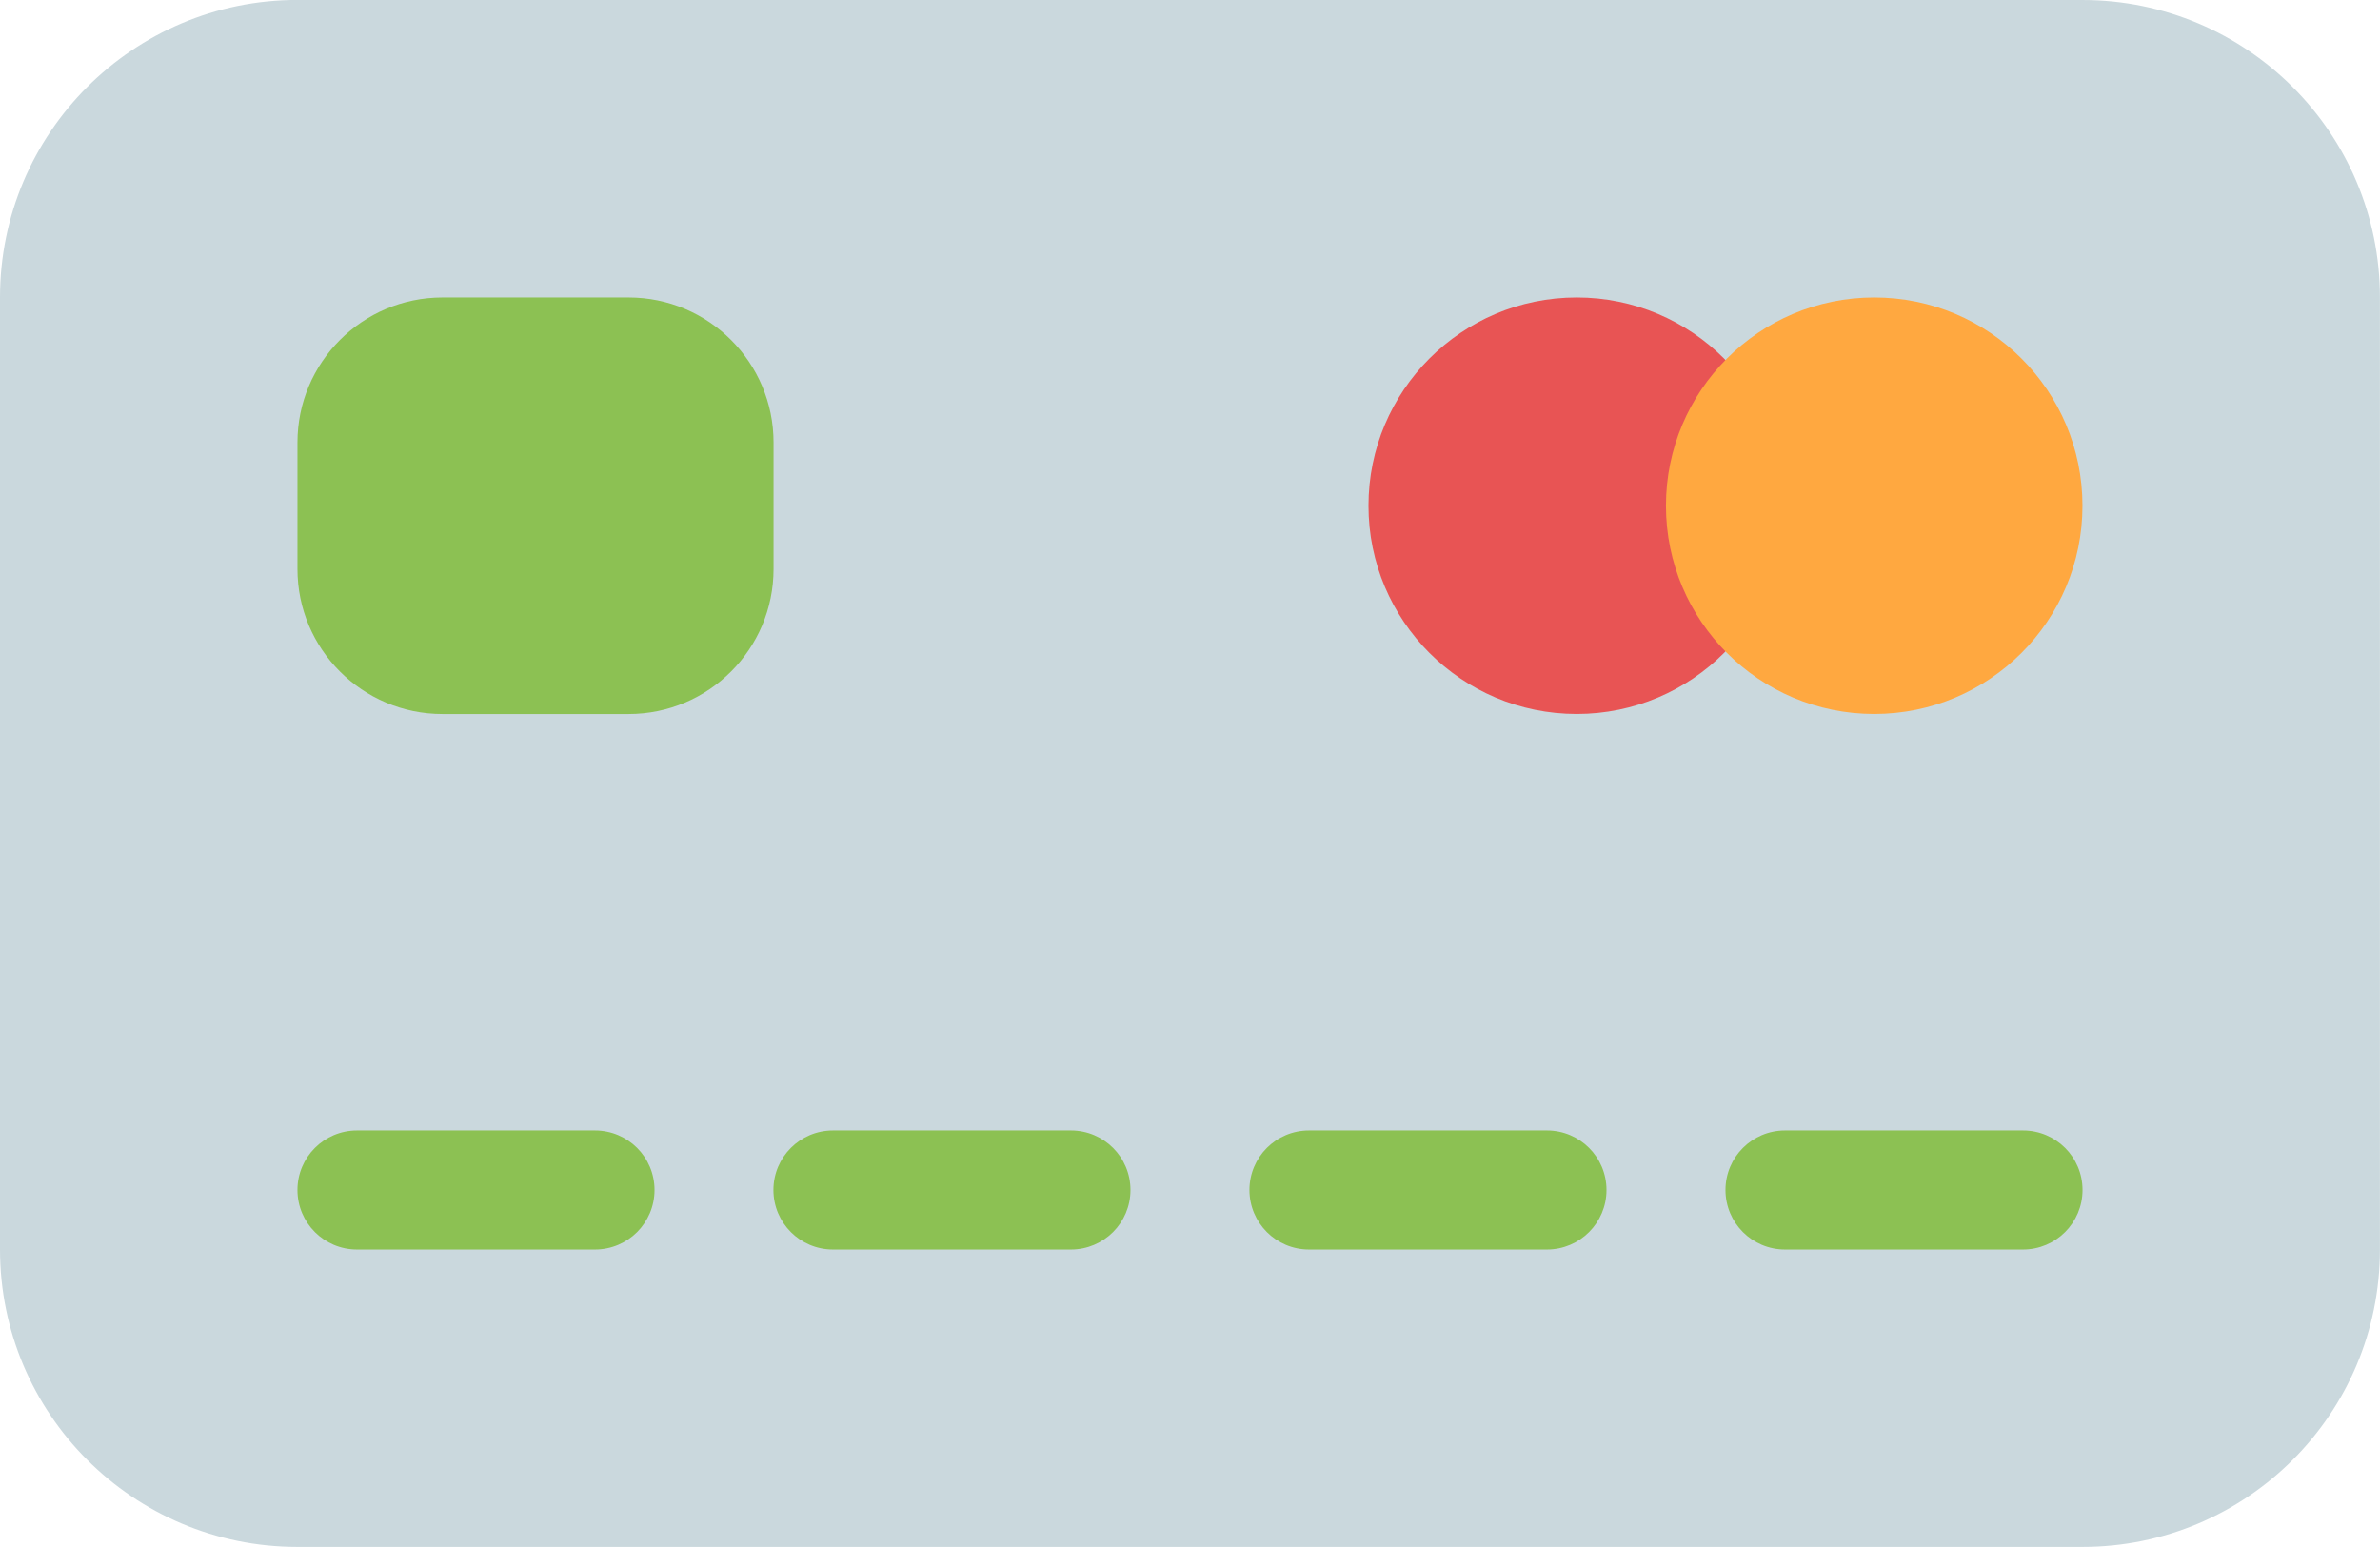 <?xml version="1.0" encoding="UTF-8"?>
<!DOCTYPE svg PUBLIC "-//W3C//DTD SVG 1.1//EN" "http://www.w3.org/Graphics/SVG/1.1/DTD/svg11.dtd">
<!-- Creator: CorelDRAW -->
<svg xmlns="http://www.w3.org/2000/svg" xml:space="preserve" width="50mm" height="32.5mm" version="1.1" style="shape-rendering:geometricPrecision; text-rendering:geometricPrecision; image-rendering:optimizeQuality; fill-rule:evenodd; clip-rule:evenodd"
viewBox="0 0 363.08 236"
 xmlns:xlink="http://www.w3.org/1999/xlink"
 xmlns:xodm="http://www.corel.com/coreldraw/odm/2003">
 <defs>
  <style type="text/css">
   <![CDATA[
    .fil1 {fill:#8CC153;fill-rule:nonzero}
    .fil0 {fill:#CAD8DD;fill-rule:nonzero}
    .fil2 {fill:#E85454;fill-rule:nonzero}
    .fil3 {fill:#FFA840;fill-rule:nonzero}
   ]]>
  </style>
 </defs>
 <g id="Layer_x0020_1">
  <g id="_2060091077536">
   <path class="fil0" d="M45.38 0l272.31 0c25.06,0 45.38,20.32 45.38,45.38l0 145.23c0,25.06 -20.32,45.38 -45.38,45.38l-272.31 0c-25.06,-0 -45.38,-20.32 -45.38,-45.39l0 -145.23c0,-25.06 20.32,-45.38 45.38,-45.38z"/>
   <path class="fil1" d="M90.77 190.62l-36.31 0c-5.01,0 -9.08,-4.07 -9.08,-9.08 0,-5.01 4.07,-9.08 9.08,-9.08l36.31 0c5.01,-0 9.08,4.06 9.08,9.08 0,5.01 -4.06,9.08 -9.08,9.08l0 0z"/>
   <path class="fil1" d="M163.38 190.62l-36.31 0c-5.01,0 -9.08,-4.07 -9.08,-9.08 0,-5.01 4.07,-9.08 9.08,-9.08l36.31 0c5.01,-0 9.08,4.06 9.08,9.08 0,5.01 -4.07,9.08 -9.08,9.08l0 0z"/>
   <path class="fil1" d="M236 190.62l-36.31 0c-5.01,0 -9.08,-4.07 -9.08,-9.08 0,-5.01 4.06,-9.08 9.08,-9.08l36.31 0c5.01,-0 9.08,4.06 9.08,9.08 0,5.01 -4.07,9.08 -9.08,9.08z"/>
   <path class="fil1" d="M308.62 190.62l-36.31 0c-5.01,0 -9.08,-4.07 -9.08,-9.08 0,-5.01 4.07,-9.08 9.08,-9.08l36.31 0c5.01,-0 9.08,4.06 9.08,9.08 0,5.01 -4.07,9.08 -9.08,9.08z"/>
   <circle class="fil2" cx="240.54" cy="77.15" r="31.77"/>
   <circle class="fil3" cx="285.92" cy="77.15" r="31.77"/>
   <path class="fil1" d="M67.51 45.38l28.37 0c12.22,0 22.13,9.91 22.13,22.13l0 19.29c0,12.22 -9.91,22.13 -22.13,22.13l-28.37 0c-12.22,0 -22.13,-9.91 -22.13,-22.13l0 -19.29c0,-12.22 9.91,-22.13 22.13,-22.13z"/>
  </g>
 </g>
</svg>
